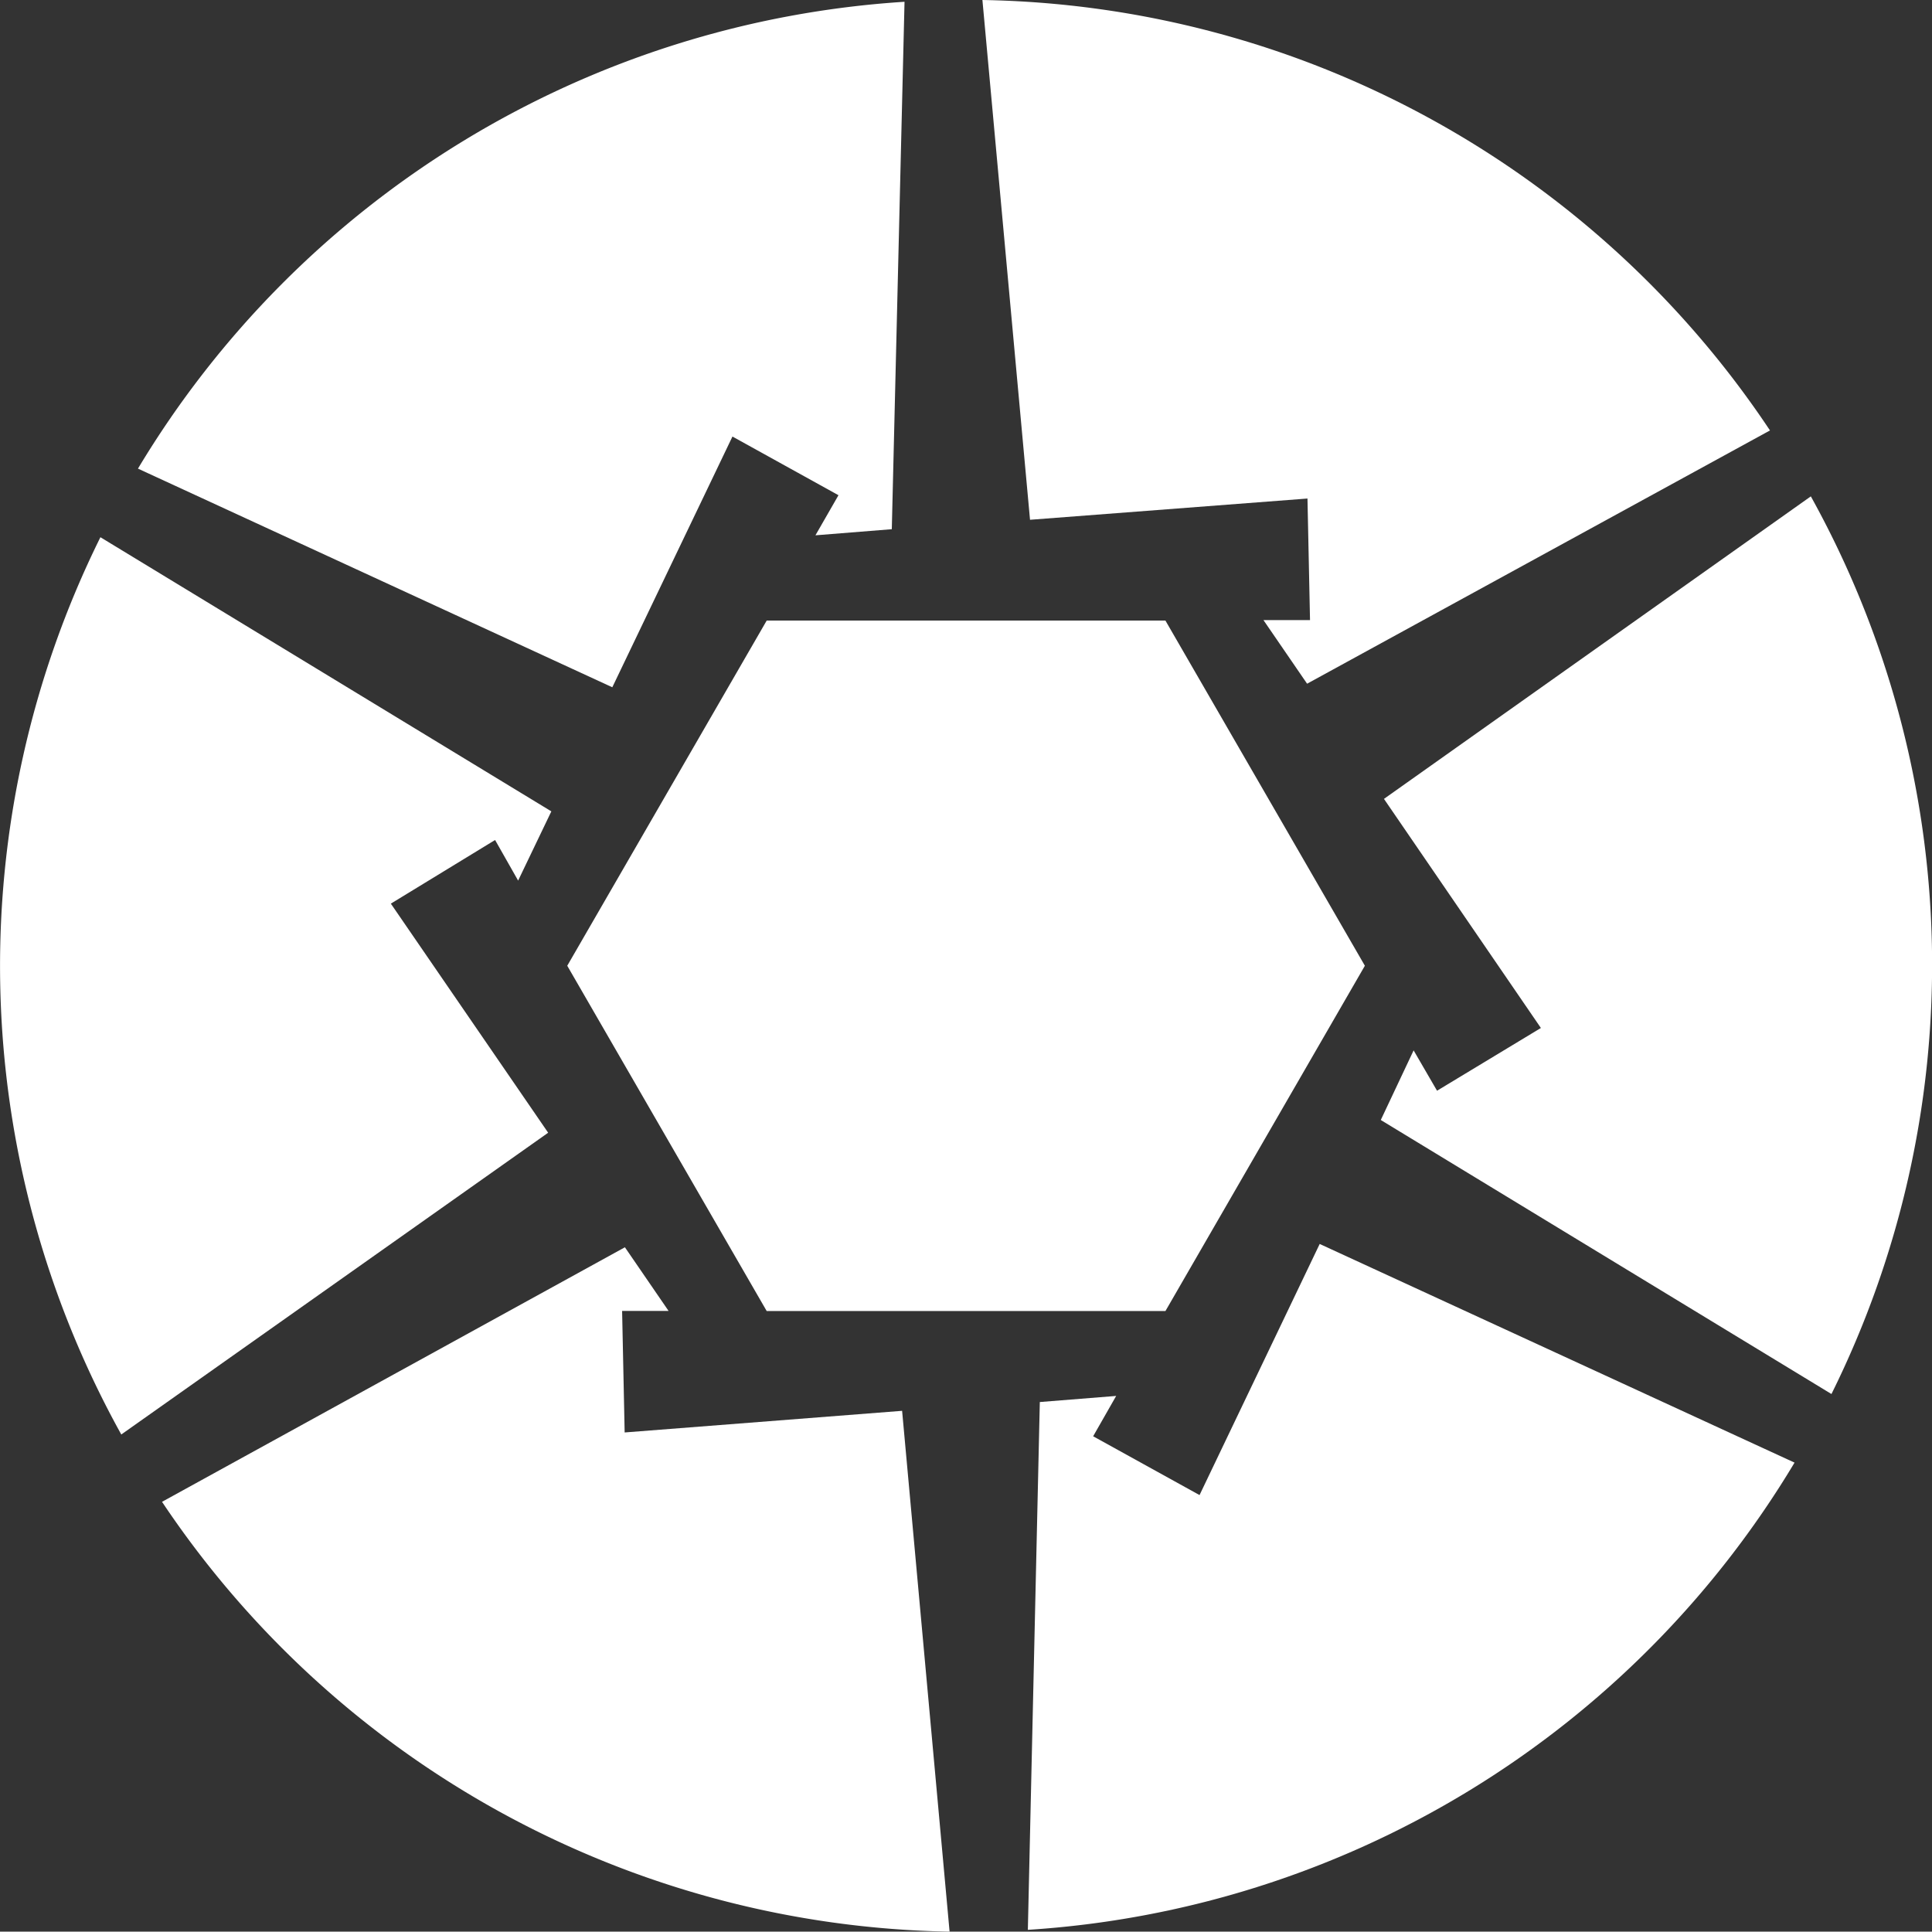 <svg xmlns="http://www.w3.org/2000/svg" viewBox="0 0 151.8 151.77"><rect x="0" y="0" width="151.8" height="151.77" fill="#333333" stroke="none"/><defs><style>.cls-1{fill:#fff;}</style></defs><title>Asset 1</title><g id="Layer_2" data-name="Layer 2"><g id="Layer_1-2" data-name="Layer 1"><polygon class="cls-1" points="91.57 103.01 107.24 75.88 91.57 48.76 60.24 48.76 44.57 75.88 60.24 103.01 91.57 103.01"/><path class="cls-1" d="M9.53,112.71a75.89,75.89,0,0,1-1.64-70.5L43.32,63.75l-2.61,5.44L38.9,66l-8.19,5L43.07,89Z"/><path class="cls-1" d="M74.61,151.77A76,76,0,0,1,12.73,118L49.1,98l3.43,5H48.88l.2,9.55,21.8-1.7Z"/><path class="cls-1" d="M141,114.92a75.82,75.82,0,0,1-60.24,36.71l.94-41.47,6-.48-1.81,3.17,8.36,4.62,9.44-19.73Z"/><path class="cls-1" d="M142.28,39a75.86,75.86,0,0,1,1.62,70.53L108.49,88l2.58-5.47,1.84,3.17,8.16-4.93-12.33-18Z"/><path class="cls-1" d="M77.19,0a75.86,75.86,0,0,1,61.88,33.82L102.7,53.72l-3.43-5h3.66l-.2-9.55-21.8,1.67Z"/><path class="cls-1" d="M10.84,36.82A75.86,75.86,0,0,1,71.07.14l-1,41.44-6,.48,1.81-3.15L57.55,34.3,48.11,54Z"/></g></g></svg>
